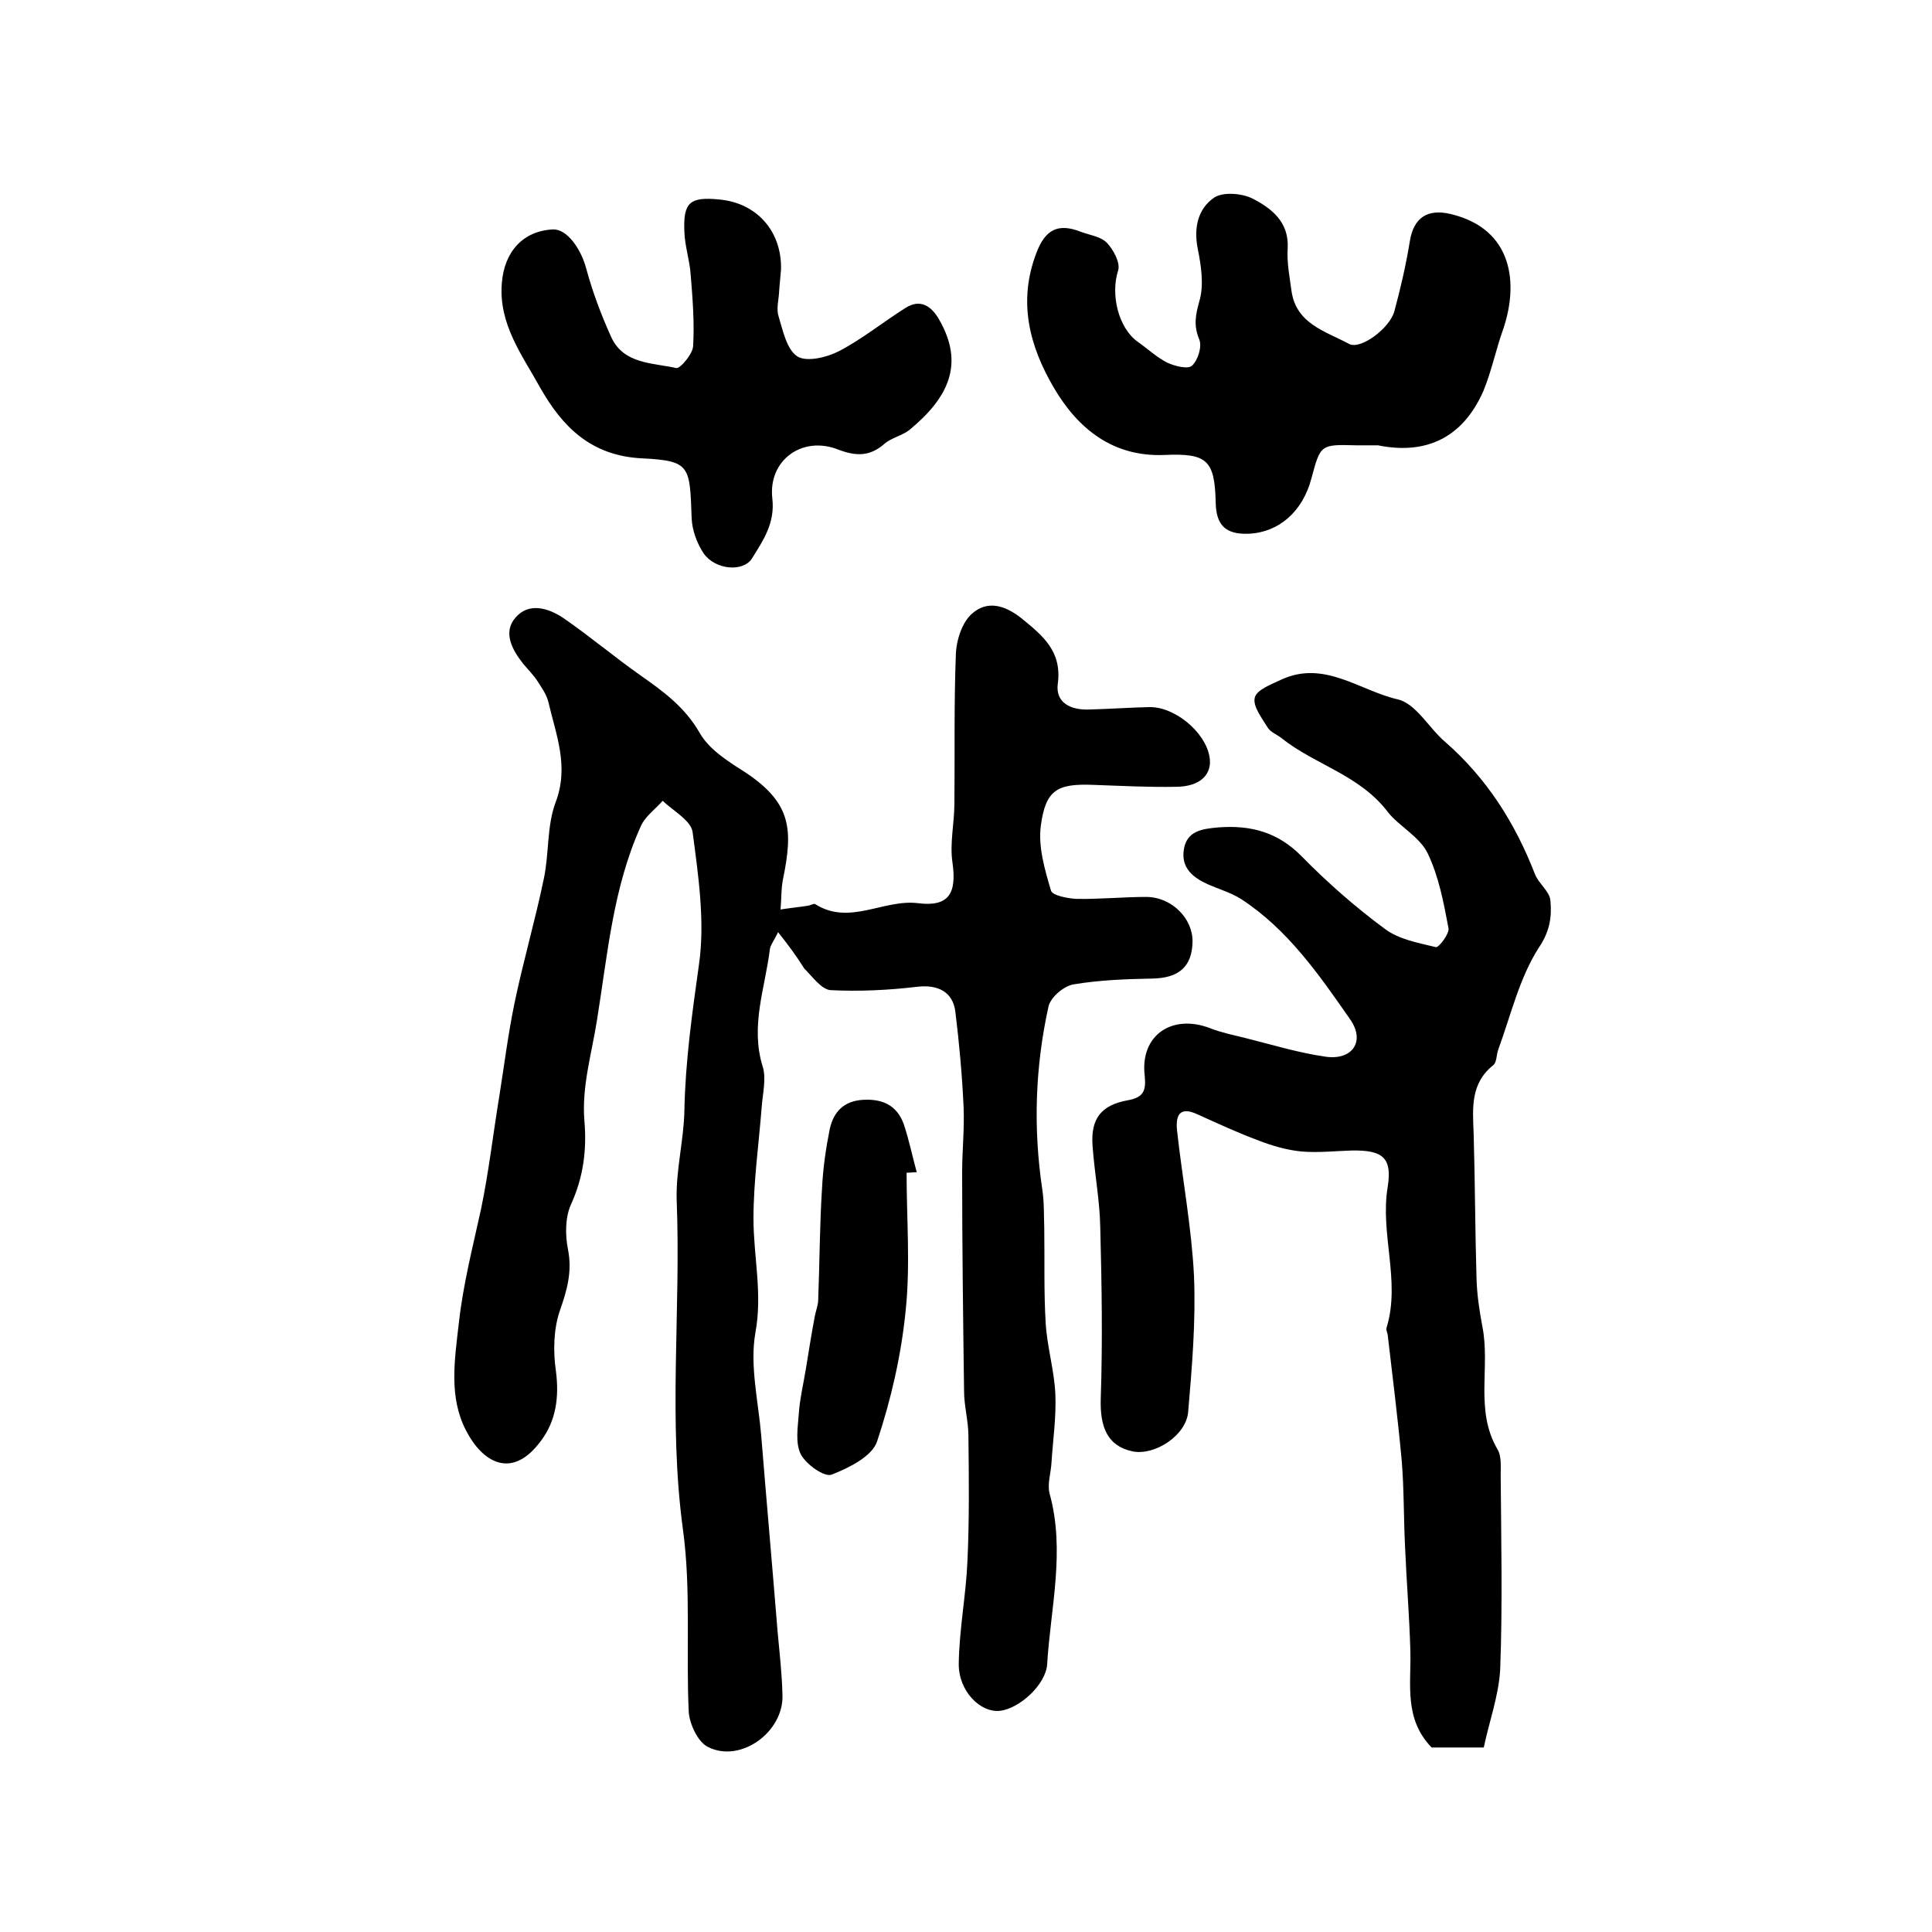 <?xml version="1.0" encoding="utf-8"?>
<!-- Generator: Adobe Illustrator 22.0.0, SVG Export Plug-In . SVG Version: 6.00 Build 0)  -->
<svg version="1.1" id="图层_1" xmlns="http://www.w3.org/2000/svg" xmlns:xlink="http://www.w3.org/1999/xlink" x="0px" y="0px"
	 viewBox="0 0 400 400" style="enable-background:new 0 0 400 400;" xml:space="preserve">
<style type="text/css">
	.st0{fill:#FFFFFF;}
</style>
<g>
	
	<path d="M161.1,193c-1,2-1.6,2.7-1.7,3.5c-1,8.1-4.1,15.9-1.5,24.3c0.8,2.5,0,5.6-0.2,8.4c-0.6,7.7-1.7,15.4-1.7,23.1
		c0,7.9,1.9,15.5,0.4,23.6c-1.2,6.8,0.6,14.2,1.2,21.3c1.1,13.6,2.3,27.1,3.4,40.7c0.4,4.3,0.9,8.7,1,13c0.3,7.7-8.7,14.2-15.4,10.8
		c-2.1-1-3.8-4.7-4-7.2c-0.6-12.6,0.5-25.4-1.2-37.8c-3.1-22.8-0.4-45.5-1.3-68.2c-0.2-6.2,1.5-12.5,1.6-18.7c0.2-10.1,1.6-20,3-30
		c1.3-8.9-0.1-18.4-1.3-27.5c-0.3-2.4-4-4.4-6.2-6.5c-1.5,1.7-3.6,3.2-4.5,5.2c-5.8,12.8-6.9,26.6-9.1,40.2
		c-1.1,7-3.2,13.8-2.6,20.9c0.5,6-0.2,11.6-2.8,17.3c-1.2,2.7-1.2,6.3-0.6,9.3c0.9,4.6-0.2,8.4-1.7,12.7c-1.3,3.8-1.4,8.4-0.8,12.5
		c0.7,5.4,0,10.3-3.1,14.4c-6.1,8.3-12.2,4.3-15.5-2.1c-3.6-6.9-2.4-14.5-1.5-22.3c0.9-8.1,2.9-15.8,4.6-23.6
		c1.6-7.7,2.5-15.6,3.8-23.5c1-6.3,1.8-12.7,3.1-19c1.8-8.7,4.3-17.2,6.1-25.9c1.1-5.2,0.6-10.8,2.4-15.7c2.9-7.5,0.1-14.1-1.5-21
		c-0.4-1.5-1.4-2.9-2.3-4.3c-0.8-1.2-1.9-2.3-2.9-3.5c-2.3-2.9-4.2-6.5-1.6-9.5c2.8-3.3,6.9-2,10,0.1c5.5,3.8,10.6,8.1,16,11.9
		c4.7,3.3,9.1,6.5,12.2,11.9c2,3.5,6.1,6,9.7,8.3c9.3,6.3,9.6,11.7,7.5,22c-0.4,2-0.3,4.1-0.5,6.2c1.9-0.3,3.9-0.5,5.8-0.8
		c0.5-0.1,1.1-0.5,1.4-0.3c7.1,4.5,14.1-1.1,21.3-0.2c6.4,0.8,8-2.1,7.1-8.4c-0.6-4,0.4-8.2,0.4-12.3c0.1-10.3-0.1-20.5,0.3-30.8
		c0.1-3,1.3-6.7,3.4-8.5c3.1-2.7,6.7-1.8,10.3,1.1c4.4,3.6,8.3,6.8,7.4,13.5c-0.5,3.9,2.7,5.4,6.3,5.3c4.2-0.1,8.3-0.4,12.5-0.5
		c5.3-0.2,11.7,5.1,12.6,10.2c0.7,3.7-1.9,6.3-7,6.3c-5.7,0.1-11.3-0.2-17-0.4c-7.5-0.3-9.9,1-10.9,8.4c-0.6,4.4,0.8,9.1,2.1,13.5
		c0.3,1,3.4,1.6,5.2,1.7c4.8,0.1,9.7-0.4,14.5-0.4c5.3,0,9.7,4.5,9.6,9.3c-0.1,5.2-2.9,7.5-8.3,7.6c-5.4,0.1-10.9,0.3-16.3,1.2
		c-2,0.3-4.7,2.6-5.2,4.5c-2.8,12.6-3.2,25.3-1.3,38c0.4,2.6,0.3,5.2,0.4,7.8c0.1,6.6-0.1,13.3,0.3,19.9c0.3,4.9,1.8,9.8,2,14.7
		c0.2,4.7-0.5,9.4-0.8,14.1c-0.1,2.1-0.9,4.4-0.4,6.4c3.3,11.9,0.2,23.7-0.5,35.4c-0.3,4.2-5.7,9.1-9.7,9.6
		c-4.1,0.5-8.7-4.1-8.6-9.8c0.1-7.1,1.5-14.1,1.8-21.2c0.4-8.6,0.3-17.3,0.2-25.9c0-3.1-0.9-6.2-0.9-9.3
		c-0.2-15.1-0.4-30.2-0.4-45.3c0-4.5,0.5-9,0.3-13.5c-0.3-6.6-0.9-13.2-1.7-19.7c-0.5-4.2-3.7-5.7-7.9-5.2c-5.9,0.7-11.9,1-17.9,0.7
		c-1.9-0.1-3.8-2.8-5.5-4.5C165,198.1,163.4,195.9,161.1,193z"/>
	<path d="M307.2,361.8c-4.5,0-8,0-10.8,0c-5.8-6-4.2-13.2-4.4-20c-0.2-7.2-0.8-14.4-1.1-21.6c-0.3-6-0.2-12-0.7-17.9
		c-0.8-8.7-1.9-17.4-2.9-26c-0.1-0.5-0.4-1-0.2-1.5c2.9-9.6-1.4-19.3,0.2-29c1-6.2-1.1-7.7-7.4-7.6c-3.5,0.1-7,0.5-10.5,0.2
		c-3-0.3-6.1-1.2-8.9-2.3c-4.3-1.6-8.4-3.5-12.6-5.4c-3.9-1.8-4.5,0.5-4.2,3.4c1.1,10,3,20,3.5,30c0.4,9.4-0.4,18.8-1.2,28.2
		c-0.4,4.9-6.9,9.1-11.5,8.2c-5.2-1.1-6.8-5-6.6-11c0.4-11.8,0.2-23.6-0.1-35.3c-0.1-5.7-1.2-11.3-1.6-17c-0.4-5.5,1.7-8.4,7.3-9.4
		c3.3-0.6,3.8-2,3.5-5.1c-1-8.3,5.6-12.9,13.6-9.8c2.3,0.9,4.8,1.4,7.2,2c5.6,1.4,11.1,3.1,16.8,3.9c5.5,0.7,8.1-3.3,4.9-7.8
		c-6.4-9.2-12.9-18.6-22.6-24.9c-2.1-1.3-4.5-2-6.8-3c-3.1-1.4-5.6-3.4-5-7.2c0.6-3.9,3.8-4.3,7.2-4.6c6.7-0.5,12.3,1,17.2,6
		c5.3,5.4,11.1,10.5,17.2,15c2.9,2.2,6.9,2.9,10.6,3.8c0.6,0.1,2.8-2.8,2.6-3.9c-1-5.3-2-10.7-4.3-15.5c-1.6-3.4-6.1-5.8-8.2-8.5
		c-5.9-7.8-15.1-9.8-22.1-15.4c-0.9-0.7-2.2-1.2-2.8-2.1c-1.2-2-3.2-4.5-2.7-6.3c0.4-1.6,3.4-2.7,5.5-3.7c8.9-4.1,16.2,2.3,24.1,4.1
		c3.8,0.9,6.4,5.9,9.8,8.8c8.6,7.5,14.5,16.8,18.6,27.4c0.8,2,3.1,3.6,3.2,5.5c0.3,3.3-0.1,6.3-2.4,9.7c-4,6.2-5.8,14-8.4,21.1
		c-0.4,1.1-0.3,2.6-1,3.2c-4.8,3.8-4.3,8.9-4.1,14.1c0.3,10.1,0.3,20.1,0.6,30.2c0.1,3.3,0.6,6.6,1.2,9.8c1.7,8.4-1.6,17.3,3.1,25.4
		c0.9,1.4,0.7,3.6,0.7,5.4c0.1,13.4,0.4,26.8-0.1,40.2C310.3,351.1,308.3,356.5,307.2,361.8z"/>
	<path d="M285.3,92.2c-1.8,0-3.1,0-4.5,0c-7.4-0.2-7.4-0.2-9.3,6.9c-1.8,6.8-6.7,11.1-12.9,11.4c-4.8,0.2-6.8-1.7-6.9-6.4
		c-0.2-8.9-1.8-10.3-10.7-9.9c-10.6,0.4-17.8-5.4-22.8-13.9c-5.1-8.7-7.5-17.9-3.6-28c1.8-4.7,4.4-6.2,9.2-4.3
		c1.9,0.7,4.2,1,5.4,2.3c1.3,1.4,2.8,4.1,2.3,5.7c-1.6,4.9,0,11.9,4.1,14.8c2,1.4,3.9,3.2,6.1,4.3c1.5,0.7,4.3,1.4,5.1,0.6
		c1.2-1.1,2.1-3.9,1.5-5.4c-1.2-2.9-0.8-5,0-7.9c1-3.3,0.4-7.3-0.3-10.8c-0.9-4.4,0-8.4,3.4-10.7c1.8-1.2,5.7-0.9,7.9,0.2
		c3.9,2,7.6,4.8,7.3,10.3c-0.2,2.9,0.4,5.9,0.8,8.9c1,6.8,7.1,8.3,11.9,10.9c2.4,1.3,8.5-3.3,9.4-6.8c1.3-4.8,2.4-9.6,3.2-14.5
		c0.8-4.9,3.7-6.7,8.4-5.6c13.1,3.1,14.1,14.6,10.9,23.9c-1.5,4.2-2.4,8.7-4.1,12.8C302.8,90.7,295.2,94.2,285.3,92.2z"/>
	<path d="M161.3,60.5c-0.1,1.7-0.6,3.5-0.1,5c0.9,3,1.7,6.9,3.9,8.3c1.9,1.2,6.1,0.2,8.6-1.1c4.8-2.5,9.1-6,13.7-8.9
		c3.2-2.1,5.5-0.3,7,2.3c5.4,9.3,1.9,16.3-6.1,22.9c-1.5,1.2-3.7,1.6-5.2,2.9c-3,2.6-5.8,2.6-9.5,1.2c-7.5-3-14.6,2.2-13.7,10.1
		c0.6,5.1-1.9,8.7-4.2,12.4c-1.8,2.9-7.6,2.4-10-1c-1.4-2.1-2.4-4.8-2.5-7.3c-0.4-10.8-0.2-11.9-10.2-12.4
		c-10.7-0.5-16.6-6.6-21.2-14.7c-3.7-6.7-8.6-13.1-7.9-21.6c0.5-6.4,4.3-10.8,10.6-11.1c2.9-0.1,5.8,4,6.9,8.2
		c1.3,4.8,3.1,9.6,5.2,14.2c2.6,5.5,8.5,5.2,13.4,6.3c0.8,0.2,3.4-2.9,3.5-4.5c0.3-4.9-0.1-9.9-0.5-14.8c-0.2-3-1.2-5.9-1.3-8.8
		c-0.3-6.2,1.1-7.4,7.2-6.8c7.8,0.7,13,6.6,12.8,14.5C161.6,57.2,161.4,58.8,161.3,60.5z"/>
	<path d="M187.7,242.8c0,9.6,0.8,19.2-0.2,28.6c-0.9,9.1-3,18.3-5.9,27c-1,3.1-5.8,5.5-9.4,6.9c-1.5,0.6-5.3-2.1-6.4-4.2
		c-1.2-2.4-0.6-5.7-0.4-8.6c0.2-2.9,0.9-5.8,1.4-8.8c0.6-3.7,1.2-7.5,1.9-11.2c0.2-1.1,0.7-2.3,0.7-3.4c0.3-7.7,0.3-15.5,0.8-23.2
		c0.2-4.1,0.8-8.2,1.6-12.2c0.8-3.5,2.9-5.8,7-6c4-0.2,6.9,1.2,8.3,5c1.1,3.3,1.8,6.7,2.7,10C189.1,242.7,188.4,242.8,187.7,242.8z"
		/>
</g>
</svg>
